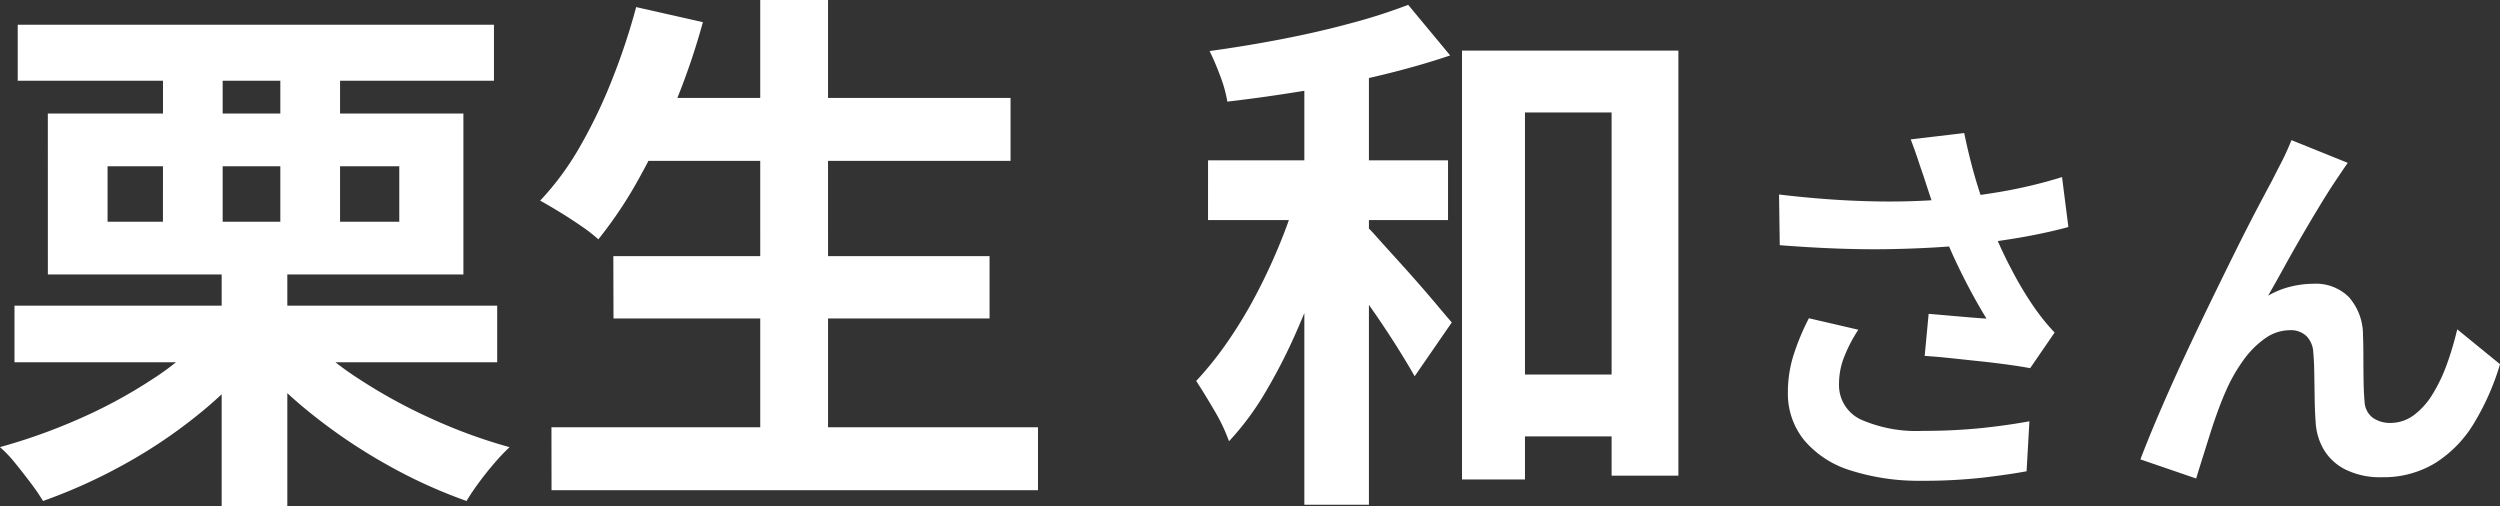 <svg xmlns="http://www.w3.org/2000/svg" width="88.272" height="17.879" viewBox="0 0 88.272 17.879">
  <rect x="0" y="0" width="88.272" height="17.879" fill="#333333" stroke="none"/>
  <path id="voice_name15" d="M-43.65-5.358h17.043v2H-43.65Zm7.315-1.615h2.318v8.7h-2.318Zm-.532,2.6,1.786.817A14.636,14.636,0,0,1-37.2-1.482,17.792,17.792,0,0,1-39.831.275a18.935,18.935,0,0,1-2.812,1.264A7.3,7.3,0,0,0-43.08.9q-.266-.352-.542-.693a4.31,4.31,0,0,0-.542-.57,20.209,20.209,0,0,0,2.774-.988,17.467,17.467,0,0,0,2.574-1.387A9.717,9.717,0,0,0-36.867-4.37Zm3.382-.057a10.361,10.361,0,0,0,1.957,1.634,18.774,18.774,0,0,0,2.574,1.416A18.5,18.5,0,0,0-26.17-.361a6.979,6.979,0,0,0-.541.57q-.294.342-.551.693t-.427.637A17.851,17.851,0,0,1-30.5.257,19.442,19.442,0,0,1-33.143-1.52,14.651,14.651,0,0,1-35.29-3.61ZM-43.536-15.276h16.815V-13.3H-43.536Zm5.13.969H-36.3V-7.7h-2.109Zm4.142,0h2.109V-7.7h-2.109Zm-6.1,4.028v1.957h10.3v-1.957Zm-2.109-1.862H-27.8V-6.46H-42.472Zm20.767-.551H-8.481v2.223H-21.7Zm-.8,5.586H-9.222v2.2H-22.5Zm-2.185,6.042H-7.512V1.159H-24.688Zm7.372-15.086h2.394V.019h-2.394ZM-21.7-15.9l2.356.532a24.276,24.276,0,0,1-.988,2.888A25.14,25.14,0,0,1-21.61-9.832,14.907,14.907,0,0,1-23.035-7.7a5.706,5.706,0,0,0-.6-.466q-.37-.256-.77-.5t-.684-.4a9.967,9.967,0,0,0,1.4-1.9,17.915,17.915,0,0,0,1.14-2.375A22.909,22.909,0,0,0-21.7-15.9ZM8.277-2.926h5.7V-.741h-5.7ZM7.46-14.364H15.1V.646H12.742V-12.179H9.683V.779H7.46Zm-5.567.095h2.28V1.672H1.893Zm-3.4,3.781H6.966v2.109H-1.508Zm3.249.817,1.52.513q-.3,1.14-.722,2.356T1.608-4.427A19.631,19.631,0,0,1,.5-2.27,9.806,9.806,0,0,1-.767-.57a6.211,6.211,0,0,0-.522-1.093q-.351-.6-.637-1.036A12.114,12.114,0,0,0-.776-4.142,16.287,16.287,0,0,0,.269-5.9a20.553,20.553,0,0,0,.865-1.91A15.867,15.867,0,0,0,1.741-9.671ZM5.56-15.979l1.482,1.786q-1.121.38-2.451.7t-2.717.551q-1.387.228-2.7.38a4.6,4.6,0,0,0-.247-.893,9.013,9.013,0,0,0-.38-.893q1.254-.171,2.537-.418t2.441-.561A19.849,19.849,0,0,0,5.56-15.979ZM3.983-8.265a6.921,6.921,0,0,1,.494.513q.323.361.722.8t.779.874q.38.437.684.8t.437.513l-1.311,1.9q-.247-.437-.617-1.026T4.373-5.1q-.428-.617-.817-1.159t-.674-.921ZM23.754-9.94q-.084-.238-.2-.588t-.252-.7l1.89-.224q.112.546.252,1.085t.308,1.05q.168.511.336.959a14.155,14.155,0,0,0,.763,1.7,12.437,12.437,0,0,0,.777,1.309q.182.266.371.5t.385.441L27.52-3.15q-.294-.056-.742-.119t-.973-.119L24.755-3.5q-.525-.056-.959-.084l.14-1.484q.35.028.742.063l.735.063q.343.028.567.042-.252-.406-.532-.924T24.9-6.909q-.266-.567-.49-1.141t-.385-1.064Q23.866-9.59,23.754-9.94Zm-5.1.658q1.3.154,2.45.21t2.142.028q.994-.028,1.82-.126.644-.084,1.253-.182t1.2-.238q.595-.14,1.127-.308l.224,1.764q-.462.126-1,.238t-1.113.2q-.574.091-1.134.161-1.414.154-3.108.182t-3.836-.14Zm2.8,4.774a5.147,5.147,0,0,0-.5.959,2.559,2.559,0,0,0-.182.931,1.343,1.343,0,0,0,.77,1.281,4.876,4.876,0,0,0,2.2.4,20,20,0,0,0,2.079-.1q.931-.1,1.673-.238L27.394.49Q26.806.6,25.861.714a19.275,19.275,0,0,1-2.233.112A7.911,7.911,0,0,1,21.164.455,3.464,3.464,0,0,1,19.54-.609a2.613,2.613,0,0,1-.574-1.7,4.341,4.341,0,0,1,.189-1.267,8.24,8.24,0,0,1,.553-1.337ZM38.735-10.4q-.1.14-.217.315t-.231.343q-.252.378-.553.875t-.623,1.05q-.322.553-.623,1.1t-.567,1.008a3.047,3.047,0,0,1,.8-.322,3.45,3.45,0,0,1,.812-.1,1.646,1.646,0,0,1,1.239.469,2.007,2.007,0,0,1,.5,1.351q.014.308.014.742t.007.868q.007.434.035.728a.749.749,0,0,0,.3.581,1.062,1.062,0,0,0,.609.175,1.374,1.374,0,0,0,.819-.266,2.559,2.559,0,0,0,.665-.735,5.629,5.629,0,0,0,.511-1.064A11.248,11.248,0,0,0,42.6-4.522L44.111-3.29A8.888,8.888,0,0,1,43.187-1.2,4.22,4.22,0,0,1,41.822.2a3.511,3.511,0,0,1-1.883.5A2.741,2.741,0,0,1,38.651.427a1.849,1.849,0,0,1-.77-.714,2.139,2.139,0,0,1-.28-.959q-.028-.378-.035-.84t-.014-.9q-.007-.441-.035-.721a.876.876,0,0,0-.238-.574.8.8,0,0,0-.588-.21,1.514,1.514,0,0,0-.882.294,3.233,3.233,0,0,0-.763.77,5.727,5.727,0,0,0-.6,1.05q-.14.308-.294.728t-.294.868q-.14.448-.266.847t-.21.679L31.413.07q.266-.7.651-1.6t.847-1.9q.462-.994.938-1.974t.91-1.855q.434-.875.777-1.526t.525-.987q.14-.28.322-.63t.364-.8Z" transform="translate(44.162 16.15)" fill="#fff"/>
</svg>
